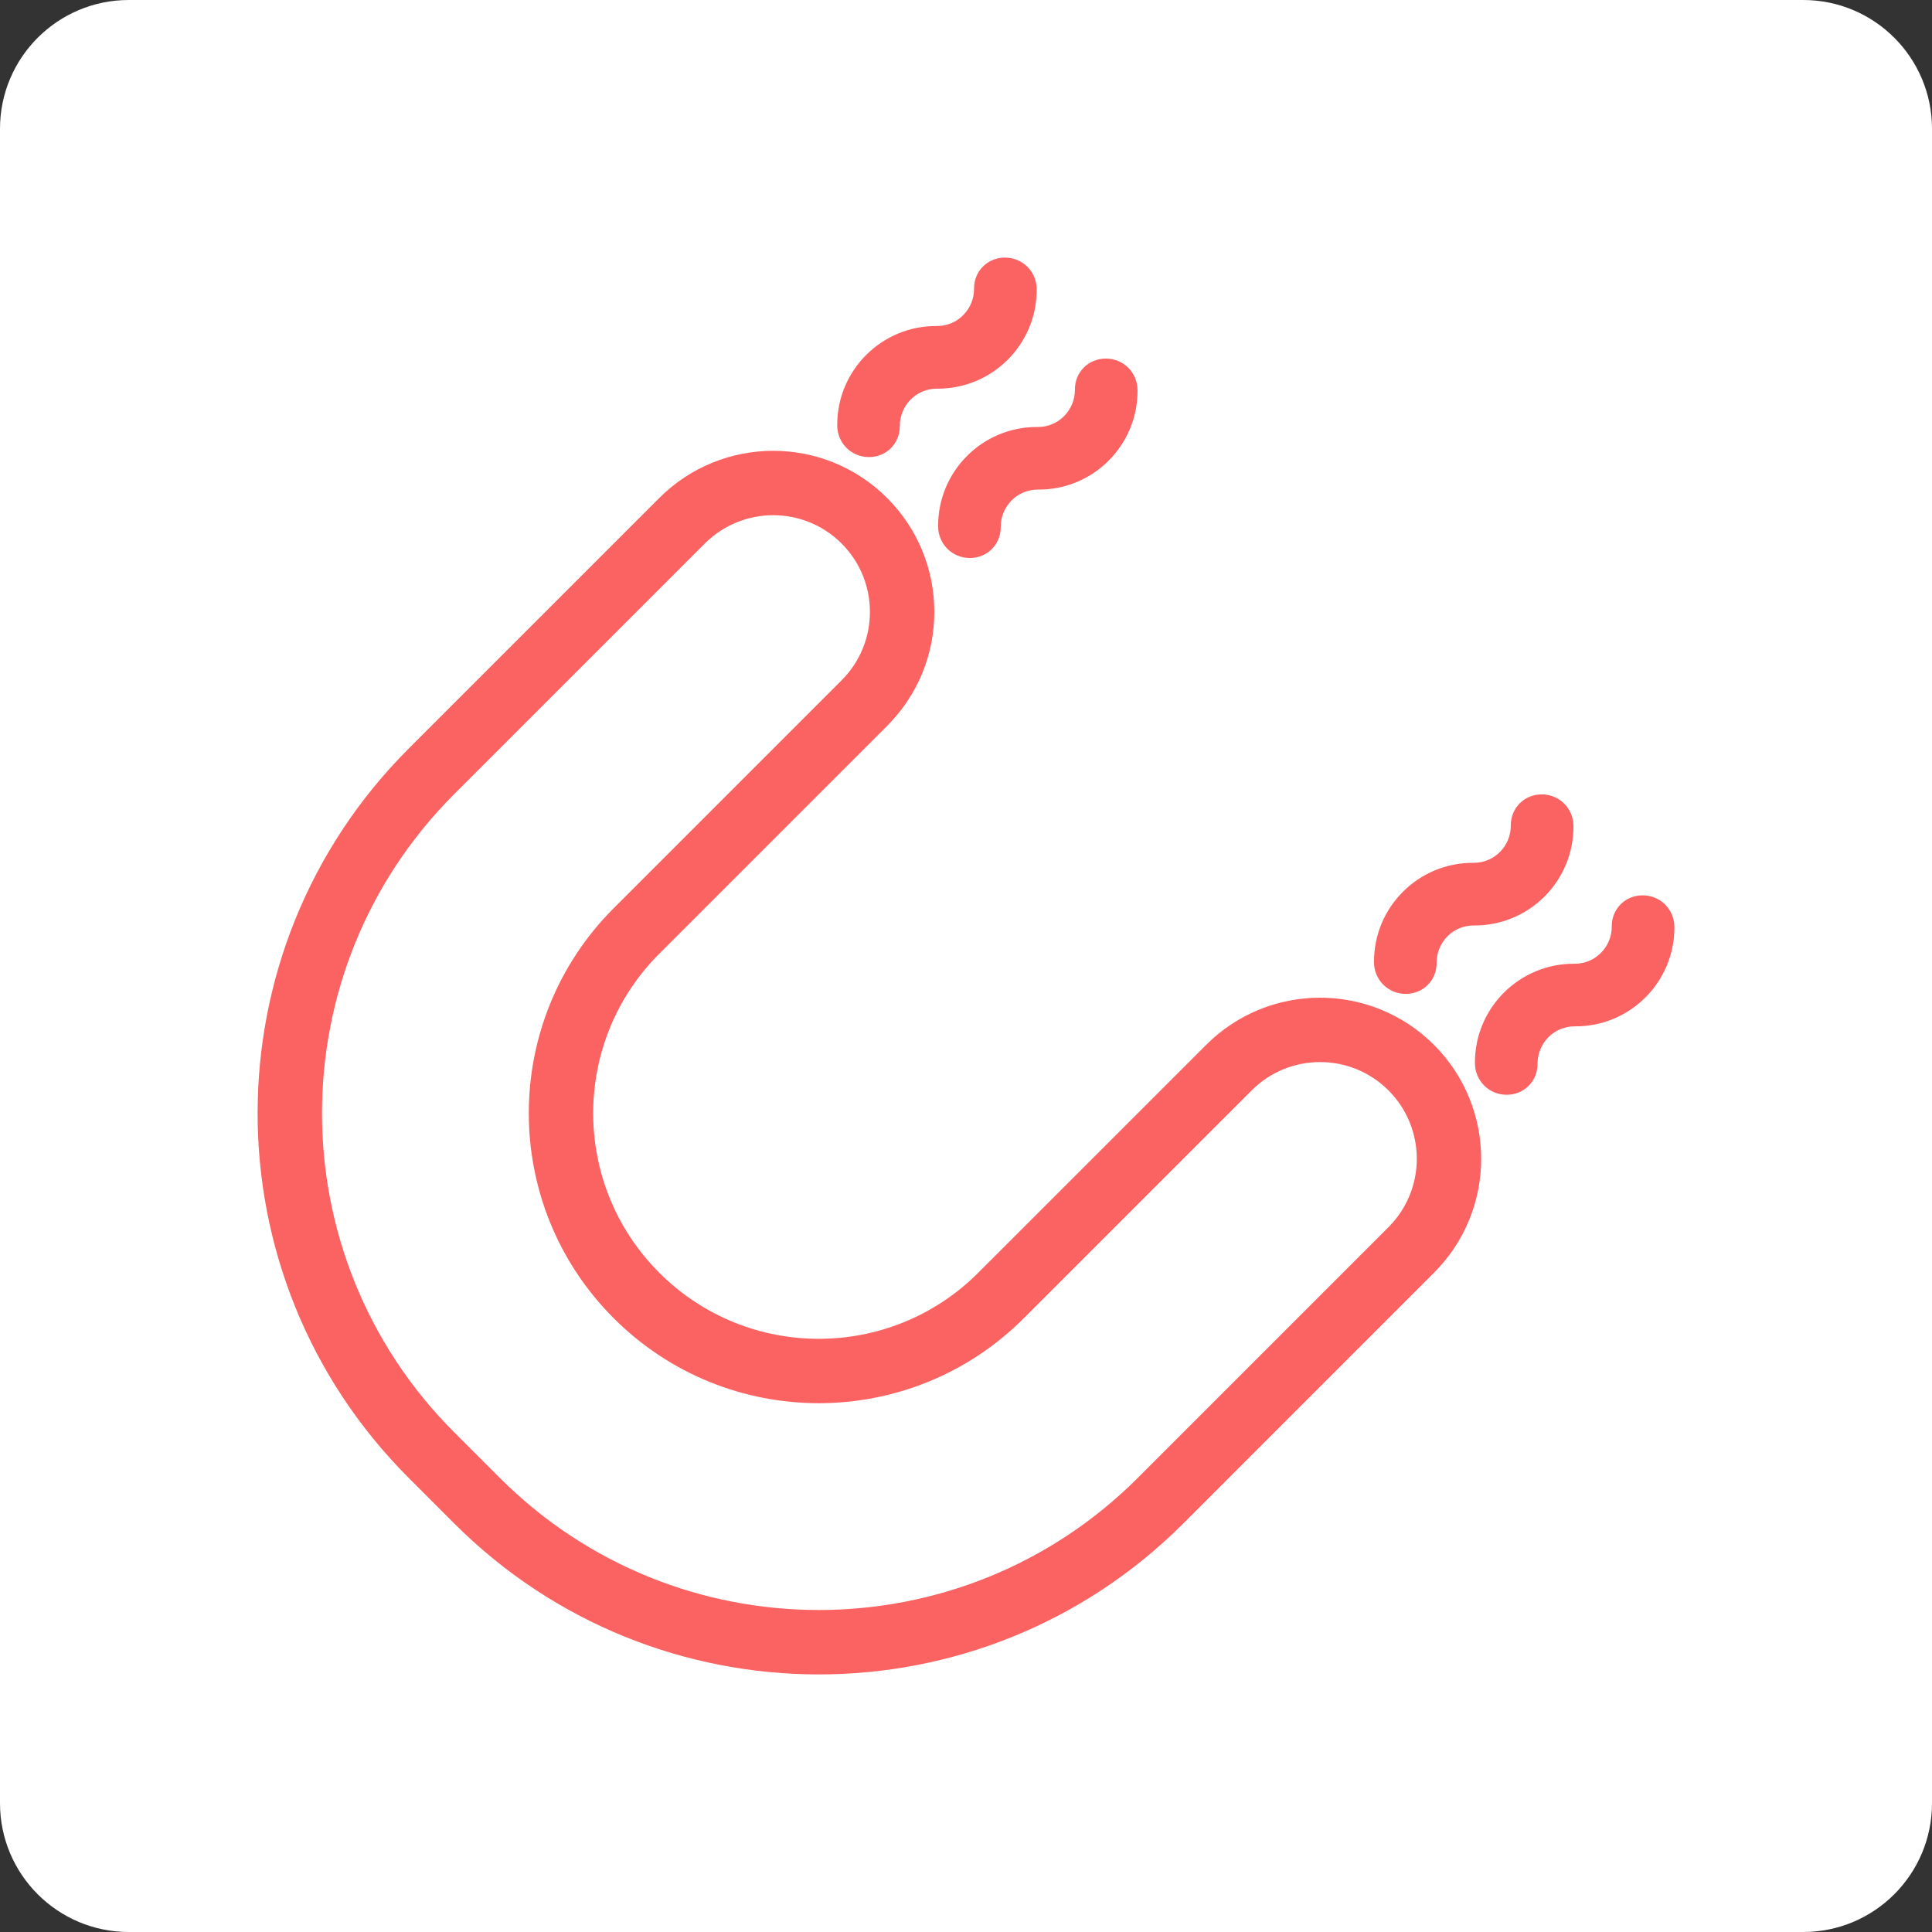 <?xml version="1.0" encoding="utf-8"?>
<!-- Generator: Adobe Illustrator 15.0.0, SVG Export Plug-In . SVG Version: 6.00 Build 0)  -->
<!DOCTYPE svg PUBLIC "-//W3C//DTD SVG 1.1//EN" "http://www.w3.org/Graphics/SVG/1.1/DTD/svg11.dtd">
<svg version="1.1" id="Layer_1" xmlns="http://www.w3.org/2000/svg" xmlns:xlink="http://www.w3.org/1999/xlink" x="0px" y="0px"
	 width="60px" height="60px" viewBox="0 0 60 60" enable-background="new 0 0 60 60" xml:space="preserve">
<rect x="0" y="0" width="60" height="60" fill="#333333" stroke="none"/>
<g>
	<path fill="#FFFFFF" d="M4,0h52c2.209,0,4,1.791,4,4v52c0,2.209-1.791,4-4,4H4c-2.209,0-4-1.791-4-4V4C0,1.791,1.791,0,4,0z"/>
	<path fill="#FB6362" d="M43.65,30.866c0.545,0.004,0.97-0.421,0.966-0.966c-0.005-0.623,0.497-1.164,1.159-1.159
		c1.712,0.012,3.103-1.379,3.09-3.091c-0.004-0.544-0.435-0.976-0.979-0.979c-0.545-0.004-0.971,0.421-0.967,0.966
		c0.005,0.622-0.497,1.163-1.158,1.159c-1.712-0.012-3.103,1.378-3.09,3.09C42.675,30.431,43.105,30.862,43.65,30.866z"/>
	<path fill="#FB6362" d="M51.021,27.805c-0.545-0.003-0.97,0.421-0.966,0.966c0.004,0.623-0.498,1.164-1.158,1.159
		c-1.713-0.012-3.104,1.378-3.092,3.09c0.004,0.545,0.436,0.976,0.98,0.979s0.969-0.421,0.965-0.966
		c-0.004-0.622,0.498-1.163,1.16-1.159c1.711,0.012,3.102-1.378,3.09-3.09C51.996,28.24,51.564,27.809,51.021,27.805z"/>
	<path fill="#FB6362" d="M26.979,14.195c0.545,0.003,0.97-0.421,0.966-0.966c-0.004-0.623,0.498-1.164,1.159-1.159
		c1.712,0.012,3.103-1.378,3.091-3.09C32.191,8.435,31.76,8.004,31.215,8s-0.969,0.421-0.965,0.966
		c0.004,0.623-0.498,1.164-1.159,1.159c-1.711-0.012-3.103,1.379-3.09,3.09C26.004,13.76,26.435,14.191,26.979,14.195z"/>
	<path fill="#FB6362" d="M29.134,16.35c0.004,0.544,0.435,0.976,0.979,0.979c0.544,0.004,0.97-0.421,0.966-0.965
		c-0.005-0.623,0.497-1.164,1.158-1.159c1.712,0.012,3.103-1.378,3.09-3.09c-0.003-0.545-0.434-0.976-0.979-0.979
		s-0.97,0.421-0.966,0.966c0.005,0.623-0.497,1.164-1.159,1.159C30.513,13.247,29.122,14.638,29.134,16.35z"/>
	<path fill="#FB6362" d="M26.137,16.88c-1.173-1.173-3.075-1.173-4.249,0l-7.784,7.784c-5.472,5.472-5.472,14.344,0,19.816
		l1.416,1.416c5.472,5.472,14.344,5.472,19.816,0l7.784-7.785c1.173-1.173,1.173-3.074,0-4.248c-1.173-1.173-3.075-1.173-4.248,0
		l-7.077,7.076c-3.516,3.518-9.218,3.518-12.735,0c-3.517-3.516-3.517-9.219,0-12.735l7.077-7.077
		C27.31,19.955,27.31,18.053,26.137,16.88z M20.474,15.466c1.954-1.954,5.123-1.954,7.077,0s1.954,5.122,0,7.076l-7.077,7.077
		c-2.736,2.736-2.736,7.171,0,9.907c2.736,2.736,7.171,2.736,9.907,0l7.077-7.076c1.954-1.954,5.122-1.954,7.076,0
		s1.954,5.123,0,7.076l-7.784,7.785c-6.253,6.253-16.392,6.253-22.645,0l-1.415-1.416c-6.253-6.253-6.253-16.392,0-22.645
		L20.474,15.466z"/>
</g>
</svg>

